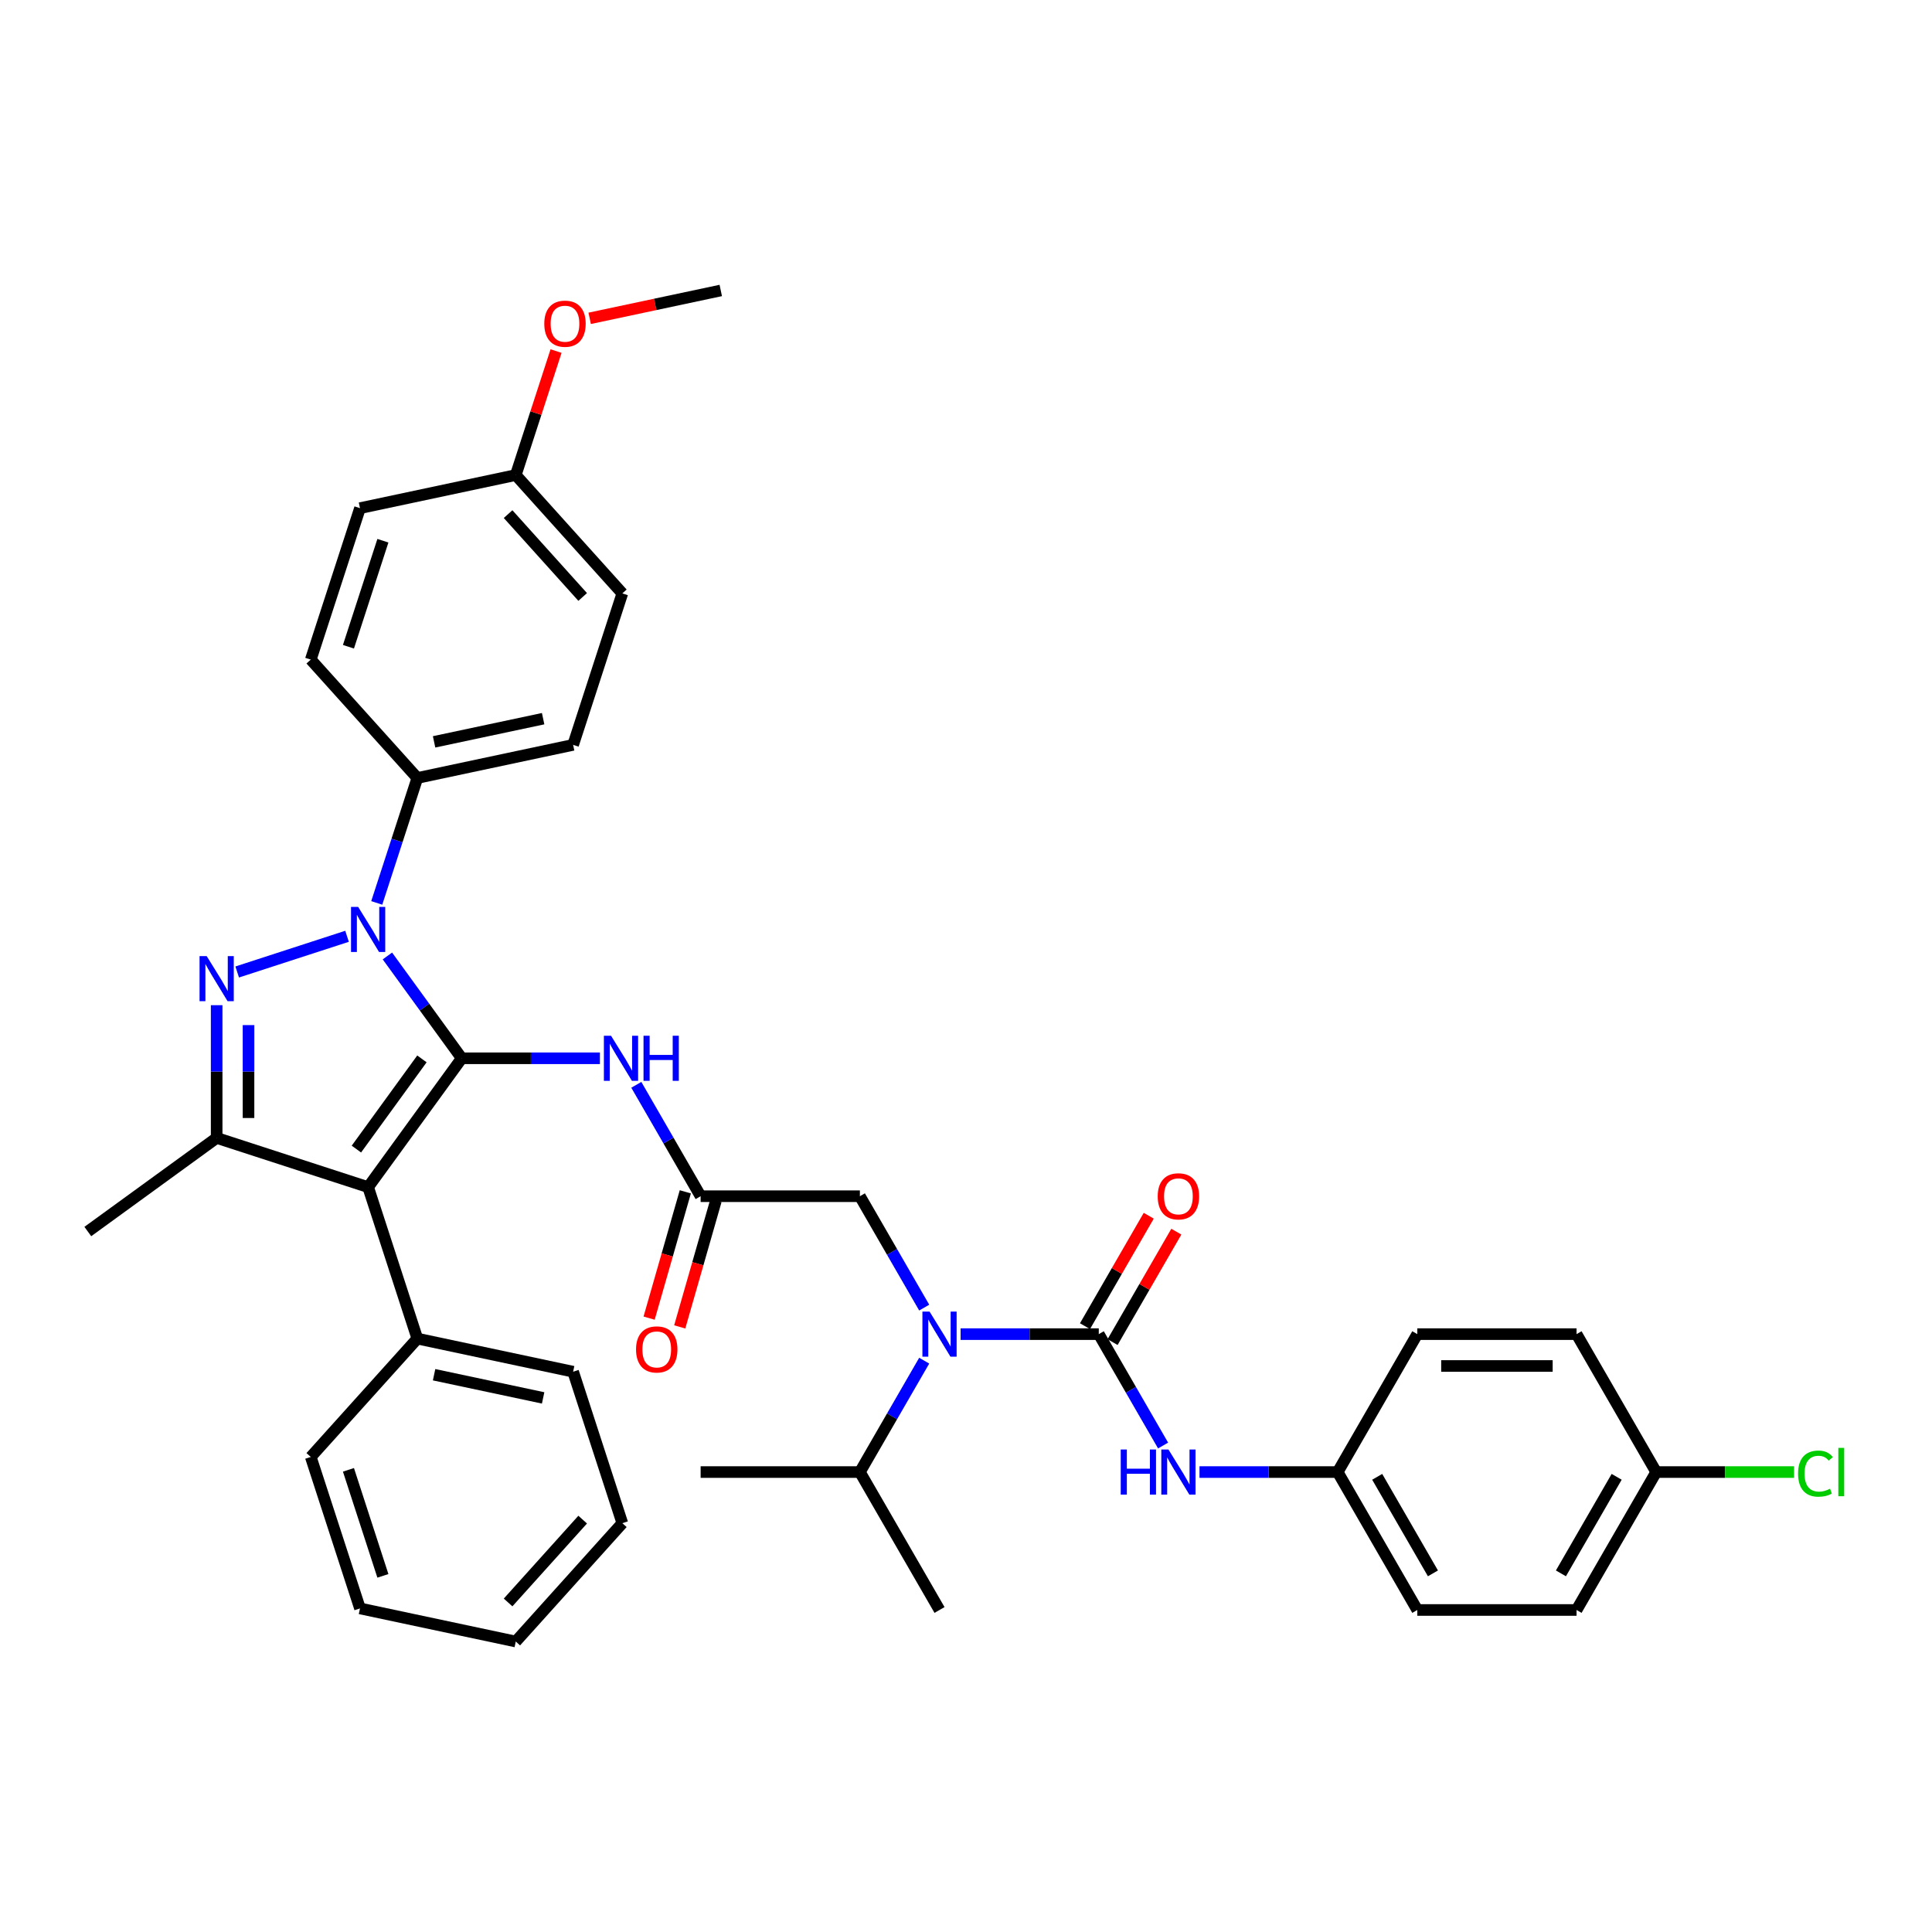 <?xml version='1.0' encoding='iso-8859-1'?>
<svg version='1.1' baseProfile='full'
              xmlns='http://www.w3.org/2000/svg'
                      xmlns:rdkit='http://www.rdkit.org/xml'
                      xmlns:xlink='http://www.w3.org/1999/xlink'
                  xml:space='preserve'
width='1000px' height='1000px' viewBox='0 0 1000 1000'>
<!-- END OF HEADER -->
<rect style='opacity:1.0;fill:#FFFFFF;stroke:none' width='1000' height='1000' x='0' y='0'> </rect>
<path class='bond-0' d='M 362.645,619.157 L 346.001,590.33' style='fill:none;fill-rule:evenodd;stroke:#000000;stroke-width:6px;stroke-linecap:butt;stroke-linejoin:miter;stroke-opacity:1' />
<path class='bond-0' d='M 346.001,590.33 L 329.357,561.502' style='fill:none;fill-rule:evenodd;stroke:#0000FF;stroke-width:6px;stroke-linecap:butt;stroke-linejoin:miter;stroke-opacity:1' />
<path class='bond-1' d='M 354.72,616.886 L 345.349,649.574' style='fill:none;fill-rule:evenodd;stroke:#000000;stroke-width:6px;stroke-linecap:butt;stroke-linejoin:miter;stroke-opacity:1' />
<path class='bond-1' d='M 345.349,649.574 L 335.978,682.261' style='fill:none;fill-rule:evenodd;stroke:#FF0000;stroke-width:6px;stroke-linecap:butt;stroke-linejoin:miter;stroke-opacity:1' />
<path class='bond-1' d='M 370.569,621.429 L 361.197,654.117' style='fill:none;fill-rule:evenodd;stroke:#000000;stroke-width:6px;stroke-linecap:butt;stroke-linejoin:miter;stroke-opacity:1' />
<path class='bond-1' d='M 361.197,654.117 L 351.826,686.805' style='fill:none;fill-rule:evenodd;stroke:#FF0000;stroke-width:6px;stroke-linecap:butt;stroke-linejoin:miter;stroke-opacity:1' />
<path class='bond-2' d='M 362.645,619.157 L 445.077,619.157' style='fill:none;fill-rule:evenodd;stroke:#000000;stroke-width:6px;stroke-linecap:butt;stroke-linejoin:miter;stroke-opacity:1' />
<path class='bond-3' d='M 445.077,619.157 L 461.721,647.985' style='fill:none;fill-rule:evenodd;stroke:#000000;stroke-width:6px;stroke-linecap:butt;stroke-linejoin:miter;stroke-opacity:1' />
<path class='bond-3' d='M 461.721,647.985 L 478.365,676.813' style='fill:none;fill-rule:evenodd;stroke:#0000FF;stroke-width:6px;stroke-linecap:butt;stroke-linejoin:miter;stroke-opacity:1' />
<path class='bond-4' d='M 310.514,547.769 L 274.755,547.769' style='fill:none;fill-rule:evenodd;stroke:#0000FF;stroke-width:6px;stroke-linecap:butt;stroke-linejoin:miter;stroke-opacity:1' />
<path class='bond-4' d='M 274.755,547.769 L 238.995,547.769' style='fill:none;fill-rule:evenodd;stroke:#000000;stroke-width:6px;stroke-linecap:butt;stroke-linejoin:miter;stroke-opacity:1' />
<path class='bond-5' d='M 497.208,690.546 L 532.967,690.546' style='fill:none;fill-rule:evenodd;stroke:#0000FF;stroke-width:6px;stroke-linecap:butt;stroke-linejoin:miter;stroke-opacity:1' />
<path class='bond-5' d='M 532.967,690.546 L 568.727,690.546' style='fill:none;fill-rule:evenodd;stroke:#000000;stroke-width:6px;stroke-linecap:butt;stroke-linejoin:miter;stroke-opacity:1' />
<path class='bond-6' d='M 478.365,704.28 L 461.721,733.108' style='fill:none;fill-rule:evenodd;stroke:#0000FF;stroke-width:6px;stroke-linecap:butt;stroke-linejoin:miter;stroke-opacity:1' />
<path class='bond-6' d='M 461.721,733.108 L 445.077,761.935' style='fill:none;fill-rule:evenodd;stroke:#000000;stroke-width:6px;stroke-linecap:butt;stroke-linejoin:miter;stroke-opacity:1' />
<path class='bond-7' d='M 195.005,467.346 L 205.51,435.013' style='fill:none;fill-rule:evenodd;stroke:#0000FF;stroke-width:6px;stroke-linecap:butt;stroke-linejoin:miter;stroke-opacity:1' />
<path class='bond-7' d='M 205.51,435.013 L 216.016,402.681' style='fill:none;fill-rule:evenodd;stroke:#000000;stroke-width:6px;stroke-linecap:butt;stroke-linejoin:miter;stroke-opacity:1' />
<path class='bond-8' d='M 200.52,494.812 L 219.758,521.29' style='fill:none;fill-rule:evenodd;stroke:#0000FF;stroke-width:6px;stroke-linecap:butt;stroke-linejoin:miter;stroke-opacity:1' />
<path class='bond-8' d='M 219.758,521.29 L 238.995,547.769' style='fill:none;fill-rule:evenodd;stroke:#000000;stroke-width:6px;stroke-linecap:butt;stroke-linejoin:miter;stroke-opacity:1' />
<path class='bond-9' d='M 179.628,484.625 L 122.771,503.099' style='fill:none;fill-rule:evenodd;stroke:#0000FF;stroke-width:6px;stroke-linecap:butt;stroke-linejoin:miter;stroke-opacity:1' />
<path class='bond-10' d='M 238.995,547.769 L 190.542,614.458' style='fill:none;fill-rule:evenodd;stroke:#000000;stroke-width:6px;stroke-linecap:butt;stroke-linejoin:miter;stroke-opacity:1' />
<path class='bond-10' d='M 218.389,548.081 L 184.472,594.764' style='fill:none;fill-rule:evenodd;stroke:#000000;stroke-width:6px;stroke-linecap:butt;stroke-linejoin:miter;stroke-opacity:1' />
<path class='bond-11' d='M 190.542,614.458 L 216.016,692.856' style='fill:none;fill-rule:evenodd;stroke:#000000;stroke-width:6px;stroke-linecap:butt;stroke-linejoin:miter;stroke-opacity:1' />
<path class='bond-12' d='M 190.542,614.458 L 112.144,588.985' style='fill:none;fill-rule:evenodd;stroke:#000000;stroke-width:6px;stroke-linecap:butt;stroke-linejoin:miter;stroke-opacity:1' />
<path class='bond-13' d='M 112.144,588.985 L 45.455,637.438' style='fill:none;fill-rule:evenodd;stroke:#000000;stroke-width:6px;stroke-linecap:butt;stroke-linejoin:miter;stroke-opacity:1' />
<path class='bond-14' d='M 112.144,588.985 L 112.144,554.635' style='fill:none;fill-rule:evenodd;stroke:#000000;stroke-width:6px;stroke-linecap:butt;stroke-linejoin:miter;stroke-opacity:1' />
<path class='bond-14' d='M 112.144,554.635 L 112.144,520.285' style='fill:none;fill-rule:evenodd;stroke:#0000FF;stroke-width:6px;stroke-linecap:butt;stroke-linejoin:miter;stroke-opacity:1' />
<path class='bond-14' d='M 128.631,578.68 L 128.631,554.635' style='fill:none;fill-rule:evenodd;stroke:#000000;stroke-width:6px;stroke-linecap:butt;stroke-linejoin:miter;stroke-opacity:1' />
<path class='bond-14' d='M 128.631,554.635 L 128.631,530.59' style='fill:none;fill-rule:evenodd;stroke:#0000FF;stroke-width:6px;stroke-linecap:butt;stroke-linejoin:miter;stroke-opacity:1' />
<path class='bond-15' d='M 692.376,761.935 L 733.592,690.546' style='fill:none;fill-rule:evenodd;stroke:#000000;stroke-width:6px;stroke-linecap:butt;stroke-linejoin:miter;stroke-opacity:1' />
<path class='bond-16' d='M 692.376,761.935 L 733.592,833.324' style='fill:none;fill-rule:evenodd;stroke:#000000;stroke-width:6px;stroke-linecap:butt;stroke-linejoin:miter;stroke-opacity:1' />
<path class='bond-16' d='M 712.836,764.4 L 741.688,814.373' style='fill:none;fill-rule:evenodd;stroke:#000000;stroke-width:6px;stroke-linecap:butt;stroke-linejoin:miter;stroke-opacity:1' />
<path class='bond-17' d='M 692.376,761.935 L 656.617,761.935' style='fill:none;fill-rule:evenodd;stroke:#000000;stroke-width:6px;stroke-linecap:butt;stroke-linejoin:miter;stroke-opacity:1' />
<path class='bond-17' d='M 656.617,761.935 L 620.857,761.935' style='fill:none;fill-rule:evenodd;stroke:#0000FF;stroke-width:6px;stroke-linecap:butt;stroke-linejoin:miter;stroke-opacity:1' />
<path class='bond-18' d='M 568.727,690.546 L 585.37,719.374' style='fill:none;fill-rule:evenodd;stroke:#000000;stroke-width:6px;stroke-linecap:butt;stroke-linejoin:miter;stroke-opacity:1' />
<path class='bond-18' d='M 585.37,719.374 L 602.014,748.202' style='fill:none;fill-rule:evenodd;stroke:#0000FF;stroke-width:6px;stroke-linecap:butt;stroke-linejoin:miter;stroke-opacity:1' />
<path class='bond-19' d='M 575.866,694.668 L 592.367,666.088' style='fill:none;fill-rule:evenodd;stroke:#000000;stroke-width:6px;stroke-linecap:butt;stroke-linejoin:miter;stroke-opacity:1' />
<path class='bond-19' d='M 592.367,666.088 L 608.868,637.507' style='fill:none;fill-rule:evenodd;stroke:#FF0000;stroke-width:6px;stroke-linecap:butt;stroke-linejoin:miter;stroke-opacity:1' />
<path class='bond-19' d='M 561.588,686.425 L 578.089,657.844' style='fill:none;fill-rule:evenodd;stroke:#000000;stroke-width:6px;stroke-linecap:butt;stroke-linejoin:miter;stroke-opacity:1' />
<path class='bond-19' d='M 578.089,657.844 L 594.59,629.264' style='fill:none;fill-rule:evenodd;stroke:#FF0000;stroke-width:6px;stroke-linecap:butt;stroke-linejoin:miter;stroke-opacity:1' />
<path class='bond-20' d='M 857.242,761.935 L 816.025,833.324' style='fill:none;fill-rule:evenodd;stroke:#000000;stroke-width:6px;stroke-linecap:butt;stroke-linejoin:miter;stroke-opacity:1' />
<path class='bond-20' d='M 836.781,764.4 L 807.93,814.373' style='fill:none;fill-rule:evenodd;stroke:#000000;stroke-width:6px;stroke-linecap:butt;stroke-linejoin:miter;stroke-opacity:1' />
<path class='bond-21' d='M 857.242,761.935 L 892.927,761.935' style='fill:none;fill-rule:evenodd;stroke:#000000;stroke-width:6px;stroke-linecap:butt;stroke-linejoin:miter;stroke-opacity:1' />
<path class='bond-21' d='M 892.927,761.935 L 928.612,761.935' style='fill:none;fill-rule:evenodd;stroke:#00CC00;stroke-width:6px;stroke-linecap:butt;stroke-linejoin:miter;stroke-opacity:1' />
<path class='bond-22' d='M 857.242,761.935 L 816.025,690.546' style='fill:none;fill-rule:evenodd;stroke:#000000;stroke-width:6px;stroke-linecap:butt;stroke-linejoin:miter;stroke-opacity:1' />
<path class='bond-23' d='M 733.592,690.546 L 816.025,690.546' style='fill:none;fill-rule:evenodd;stroke:#000000;stroke-width:6px;stroke-linecap:butt;stroke-linejoin:miter;stroke-opacity:1' />
<path class='bond-23' d='M 745.957,707.033 L 803.66,707.033' style='fill:none;fill-rule:evenodd;stroke:#000000;stroke-width:6px;stroke-linecap:butt;stroke-linejoin:miter;stroke-opacity:1' />
<path class='bond-24' d='M 733.592,833.324 L 816.025,833.324' style='fill:none;fill-rule:evenodd;stroke:#000000;stroke-width:6px;stroke-linecap:butt;stroke-linejoin:miter;stroke-opacity:1' />
<path class='bond-25' d='M 445.077,761.935 L 362.645,761.935' style='fill:none;fill-rule:evenodd;stroke:#000000;stroke-width:6px;stroke-linecap:butt;stroke-linejoin:miter;stroke-opacity:1' />
<path class='bond-26' d='M 445.077,761.935 L 486.294,833.324' style='fill:none;fill-rule:evenodd;stroke:#000000;stroke-width:6px;stroke-linecap:butt;stroke-linejoin:miter;stroke-opacity:1' />
<path class='bond-27' d='M 216.016,692.856 L 296.647,709.995' style='fill:none;fill-rule:evenodd;stroke:#000000;stroke-width:6px;stroke-linecap:butt;stroke-linejoin:miter;stroke-opacity:1' />
<path class='bond-27' d='M 224.683,711.554 L 281.125,723.551' style='fill:none;fill-rule:evenodd;stroke:#000000;stroke-width:6px;stroke-linecap:butt;stroke-linejoin:miter;stroke-opacity:1' />
<path class='bond-28' d='M 216.016,692.856 L 160.857,754.116' style='fill:none;fill-rule:evenodd;stroke:#000000;stroke-width:6px;stroke-linecap:butt;stroke-linejoin:miter;stroke-opacity:1' />
<path class='bond-29' d='M 296.647,709.995 L 322.12,788.393' style='fill:none;fill-rule:evenodd;stroke:#000000;stroke-width:6px;stroke-linecap:butt;stroke-linejoin:miter;stroke-opacity:1' />
<path class='bond-30' d='M 322.12,788.393 L 266.962,849.653' style='fill:none;fill-rule:evenodd;stroke:#000000;stroke-width:6px;stroke-linecap:butt;stroke-linejoin:miter;stroke-opacity:1' />
<path class='bond-30' d='M 301.595,786.551 L 262.984,829.432' style='fill:none;fill-rule:evenodd;stroke:#000000;stroke-width:6px;stroke-linecap:butt;stroke-linejoin:miter;stroke-opacity:1' />
<path class='bond-31' d='M 266.962,849.653 L 186.33,832.514' style='fill:none;fill-rule:evenodd;stroke:#000000;stroke-width:6px;stroke-linecap:butt;stroke-linejoin:miter;stroke-opacity:1' />
<path class='bond-32' d='M 186.33,832.514 L 160.857,754.116' style='fill:none;fill-rule:evenodd;stroke:#000000;stroke-width:6px;stroke-linecap:butt;stroke-linejoin:miter;stroke-opacity:1' />
<path class='bond-32' d='M 198.189,815.66 L 180.358,760.781' style='fill:none;fill-rule:evenodd;stroke:#000000;stroke-width:6px;stroke-linecap:butt;stroke-linejoin:miter;stroke-opacity:1' />
<path class='bond-33' d='M 216.016,402.681 L 296.647,385.542' style='fill:none;fill-rule:evenodd;stroke:#000000;stroke-width:6px;stroke-linecap:butt;stroke-linejoin:miter;stroke-opacity:1' />
<path class='bond-33' d='M 224.683,383.984 L 281.125,371.986' style='fill:none;fill-rule:evenodd;stroke:#000000;stroke-width:6px;stroke-linecap:butt;stroke-linejoin:miter;stroke-opacity:1' />
<path class='bond-34' d='M 216.016,402.681 L 160.857,341.421' style='fill:none;fill-rule:evenodd;stroke:#000000;stroke-width:6px;stroke-linecap:butt;stroke-linejoin:miter;stroke-opacity:1' />
<path class='bond-35' d='M 266.962,245.884 L 322.12,307.144' style='fill:none;fill-rule:evenodd;stroke:#000000;stroke-width:6px;stroke-linecap:butt;stroke-linejoin:miter;stroke-opacity:1' />
<path class='bond-35' d='M 262.984,266.105 L 301.595,308.986' style='fill:none;fill-rule:evenodd;stroke:#000000;stroke-width:6px;stroke-linecap:butt;stroke-linejoin:miter;stroke-opacity:1' />
<path class='bond-36' d='M 266.962,245.884 L 277.387,213.799' style='fill:none;fill-rule:evenodd;stroke:#000000;stroke-width:6px;stroke-linecap:butt;stroke-linejoin:miter;stroke-opacity:1' />
<path class='bond-36' d='M 277.387,213.799 L 287.812,181.714' style='fill:none;fill-rule:evenodd;stroke:#FF0000;stroke-width:6px;stroke-linecap:butt;stroke-linejoin:miter;stroke-opacity:1' />
<path class='bond-37' d='M 266.962,245.884 L 186.33,263.023' style='fill:none;fill-rule:evenodd;stroke:#000000;stroke-width:6px;stroke-linecap:butt;stroke-linejoin:miter;stroke-opacity:1' />
<path class='bond-38' d='M 296.647,385.542 L 322.12,307.144' style='fill:none;fill-rule:evenodd;stroke:#000000;stroke-width:6px;stroke-linecap:butt;stroke-linejoin:miter;stroke-opacity:1' />
<path class='bond-39' d='M 160.857,341.421 L 186.33,263.023' style='fill:none;fill-rule:evenodd;stroke:#000000;stroke-width:6px;stroke-linecap:butt;stroke-linejoin:miter;stroke-opacity:1' />
<path class='bond-39' d='M 180.358,334.756 L 198.189,279.877' style='fill:none;fill-rule:evenodd;stroke:#000000;stroke-width:6px;stroke-linecap:butt;stroke-linejoin:miter;stroke-opacity:1' />
<path class='bond-40' d='M 305.212,164.77 L 339.139,157.558' style='fill:none;fill-rule:evenodd;stroke:#FF0000;stroke-width:6px;stroke-linecap:butt;stroke-linejoin:miter;stroke-opacity:1' />
<path class='bond-40' d='M 339.139,157.558 L 373.067,150.347' style='fill:none;fill-rule:evenodd;stroke:#000000;stroke-width:6px;stroke-linecap:butt;stroke-linejoin:miter;stroke-opacity:1' />
<path  class='atom-1' d='M 329.211 698.464
Q 329.211 692.859, 331.981 689.726
Q 334.75 686.594, 339.927 686.594
Q 345.104 686.594, 347.874 689.726
Q 350.644 692.859, 350.644 698.464
Q 350.644 704.136, 347.841 707.367
Q 345.038 710.565, 339.927 710.565
Q 334.783 710.565, 331.981 707.367
Q 329.211 704.169, 329.211 698.464
M 339.927 707.927
Q 343.488 707.927, 345.401 705.553
Q 347.346 703.146, 347.346 698.464
Q 347.346 693.881, 345.401 691.573
Q 343.488 689.232, 339.927 689.232
Q 336.366 689.232, 334.421 691.54
Q 332.508 693.848, 332.508 698.464
Q 332.508 703.179, 334.421 705.553
Q 336.366 707.927, 339.927 707.927
' fill='#FF0000'/>
<path  class='atom-3' d='M 316.268 536.096
L 323.918 548.461
Q 324.676 549.681, 325.896 551.89
Q 327.116 554.099, 327.182 554.231
L 327.182 536.096
L 330.281 536.096
L 330.281 559.441
L 327.083 559.441
L 318.873 545.922
Q 317.916 544.339, 316.894 542.526
Q 315.905 540.712, 315.608 540.152
L 315.608 559.441
L 312.575 559.441
L 312.575 536.096
L 316.268 536.096
' fill='#0000FF'/>
<path  class='atom-3' d='M 333.084 536.096
L 336.25 536.096
L 336.25 546.021
L 348.186 546.021
L 348.186 536.096
L 351.351 536.096
L 351.351 559.441
L 348.186 559.441
L 348.186 548.659
L 336.25 548.659
L 336.25 559.441
L 333.084 559.441
L 333.084 536.096
' fill='#0000FF'/>
<path  class='atom-4' d='M 481.134 678.874
L 488.783 691.239
Q 489.542 692.459, 490.762 694.668
Q 491.982 696.877, 492.048 697.009
L 492.048 678.874
L 495.147 678.874
L 495.147 702.219
L 491.949 702.219
L 483.738 688.7
Q 482.782 687.117, 481.76 685.304
Q 480.771 683.49, 480.474 682.93
L 480.474 702.219
L 477.441 702.219
L 477.441 678.874
L 481.134 678.874
' fill='#0000FF'/>
<path  class='atom-5' d='M 185.382 469.406
L 193.032 481.771
Q 193.79 482.991, 195.01 485.201
Q 196.23 487.41, 196.296 487.542
L 196.296 469.406
L 199.396 469.406
L 199.396 492.751
L 196.197 492.751
L 187.987 479.232
Q 187.031 477.65, 186.009 475.836
Q 185.019 474.023, 184.723 473.462
L 184.723 492.751
L 181.689 492.751
L 181.689 469.406
L 185.382 469.406
' fill='#0000FF'/>
<path  class='atom-9' d='M 106.984 494.88
L 114.634 507.245
Q 115.392 508.465, 116.612 510.674
Q 117.832 512.883, 117.898 513.015
L 117.898 494.88
L 120.997 494.88
L 120.997 518.225
L 117.799 518.225
L 109.589 504.706
Q 108.632 503.123, 107.61 501.309
Q 106.621 499.496, 106.324 498.935
L 106.324 518.225
L 103.291 518.225
L 103.291 494.88
L 106.984 494.88
' fill='#0000FF'/>
<path  class='atom-12' d='M 580.086 750.263
L 583.251 750.263
L 583.251 760.188
L 595.188 760.188
L 595.188 750.263
L 598.353 750.263
L 598.353 773.608
L 595.188 773.608
L 595.188 762.826
L 583.251 762.826
L 583.251 773.608
L 580.086 773.608
L 580.086 750.263
' fill='#0000FF'/>
<path  class='atom-12' d='M 604.783 750.263
L 612.433 762.628
Q 613.191 763.848, 614.411 766.057
Q 615.631 768.266, 615.697 768.398
L 615.697 750.263
L 618.796 750.263
L 618.796 773.608
L 615.598 773.608
L 607.388 760.089
Q 606.431 758.506, 605.409 756.693
Q 604.42 754.879, 604.123 754.319
L 604.123 773.608
L 601.09 773.608
L 601.09 750.263
L 604.783 750.263
' fill='#0000FF'/>
<path  class='atom-13' d='M 599.227 619.223
Q 599.227 613.618, 601.997 610.486
Q 604.766 607.353, 609.943 607.353
Q 615.12 607.353, 617.89 610.486
Q 620.659 613.618, 620.659 619.223
Q 620.659 624.895, 617.857 628.126
Q 615.054 631.325, 609.943 631.325
Q 604.799 631.325, 601.997 628.126
Q 599.227 624.928, 599.227 619.223
M 609.943 628.687
Q 613.504 628.687, 615.417 626.313
Q 617.362 623.906, 617.362 619.223
Q 617.362 614.64, 615.417 612.332
Q 613.504 609.991, 609.943 609.991
Q 606.382 609.991, 604.437 612.299
Q 602.524 614.607, 602.524 619.223
Q 602.524 623.939, 604.437 626.313
Q 606.382 628.687, 609.943 628.687
' fill='#FF0000'/>
<path  class='atom-15' d='M 930.673 762.743
Q 930.673 756.94, 933.377 753.906
Q 936.113 750.84, 941.29 750.84
Q 946.104 750.84, 948.676 754.236
L 946.5 756.017
Q 944.621 753.544, 941.29 753.544
Q 937.762 753.544, 935.883 755.918
Q 934.036 758.259, 934.036 762.743
Q 934.036 767.359, 935.949 769.734
Q 937.894 772.108, 941.653 772.108
Q 944.225 772.108, 947.225 770.558
L 948.149 773.031
Q 946.929 773.822, 945.082 774.284
Q 943.236 774.745, 941.191 774.745
Q 936.113 774.745, 933.377 771.646
Q 930.673 768.546, 930.673 762.743
' fill='#00CC00'/>
<path  class='atom-15' d='M 951.512 749.422
L 954.545 749.422
L 954.545 774.449
L 951.512 774.449
L 951.512 749.422
' fill='#00CC00'/>
<path  class='atom-34' d='M 281.719 167.552
Q 281.719 161.946, 284.489 158.814
Q 287.258 155.681, 292.435 155.681
Q 297.612 155.681, 300.382 158.814
Q 303.151 161.946, 303.151 167.552
Q 303.151 173.223, 300.349 176.454
Q 297.546 179.653, 292.435 179.653
Q 287.291 179.653, 284.489 176.454
Q 281.719 173.256, 281.719 167.552
M 292.435 177.015
Q 295.996 177.015, 297.909 174.641
Q 299.854 172.234, 299.854 167.552
Q 299.854 162.968, 297.909 160.66
Q 295.996 158.319, 292.435 158.319
Q 288.874 158.319, 286.929 160.627
Q 285.016 162.935, 285.016 167.552
Q 285.016 172.267, 286.929 174.641
Q 288.874 177.015, 292.435 177.015
' fill='#FF0000'/>
</svg>
